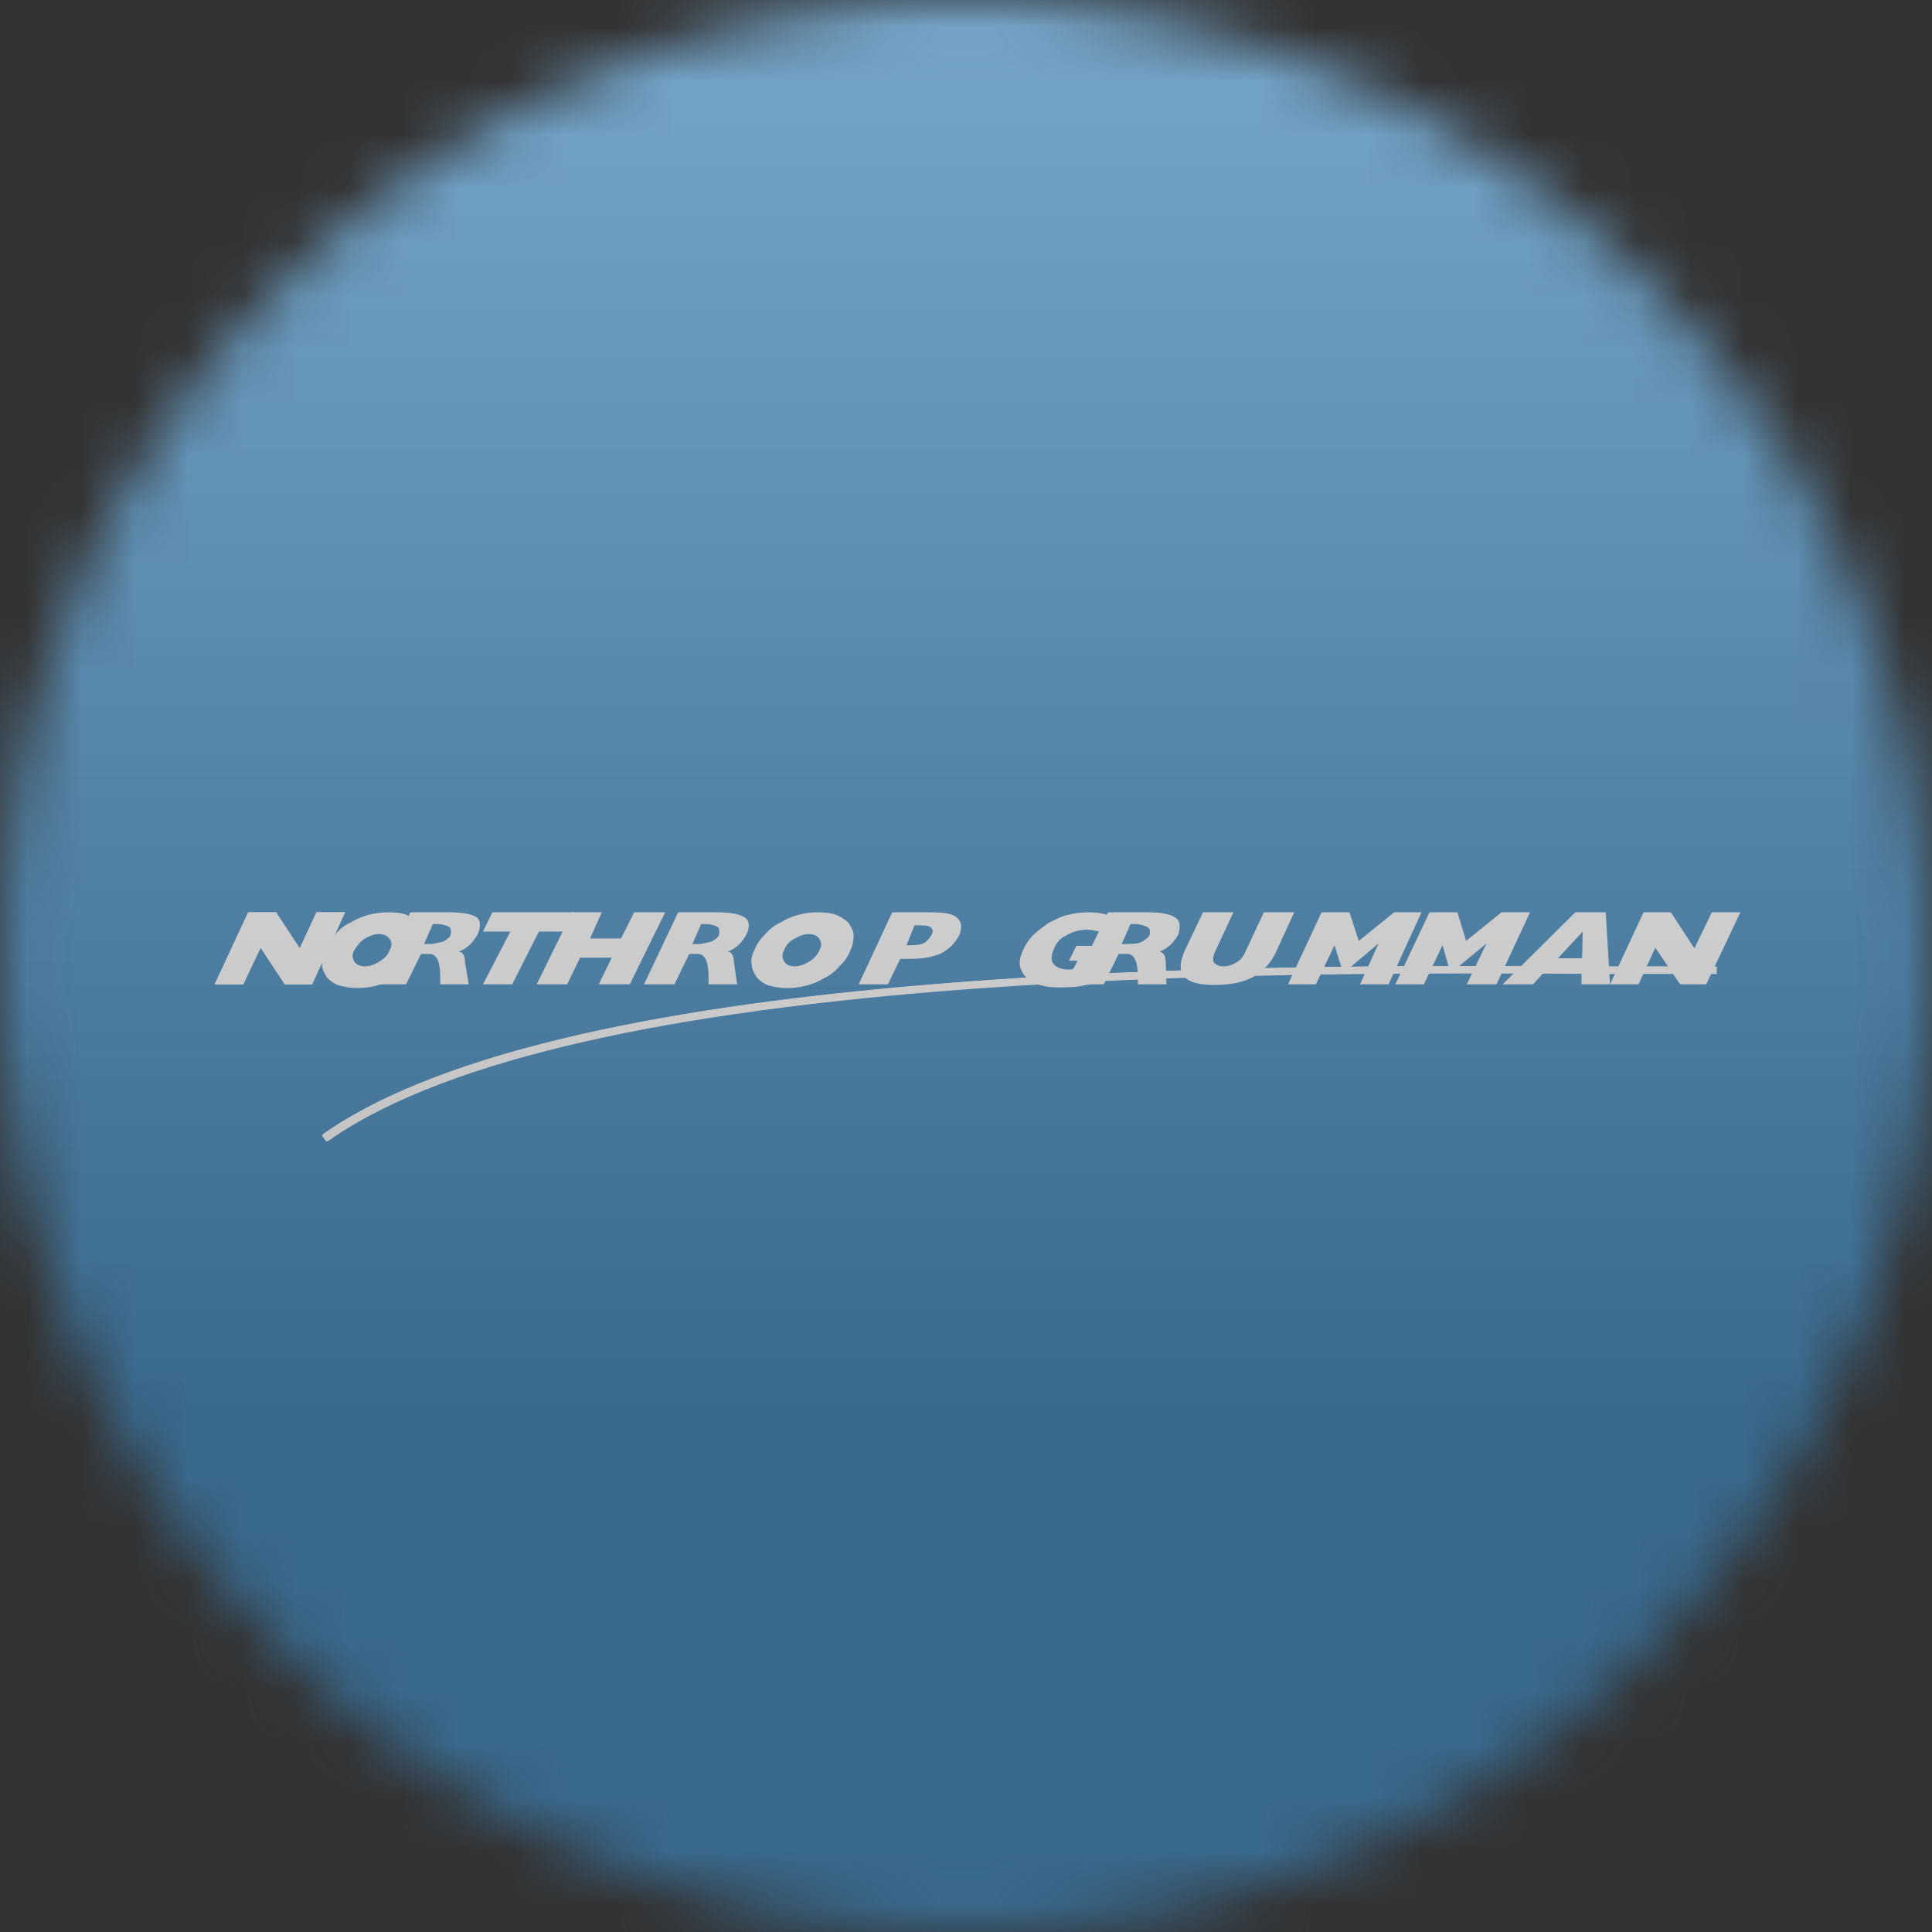 <svg width="36" height="36" viewBox="0 0 36 36" fill="none" xmlns="http://www.w3.org/2000/svg">
<rect x="0" y="0" width="36" height="36" fill="#333333" stroke="none"/>
<g clip-path="url(#clip0_1_87027)">
<mask id="mask0_1_87027" style="mask-type:luminance" maskUnits="userSpaceOnUse" x="0" y="0" width="36" height="36">
<path d="M36 18C36 8.059 27.941 0 18 0C8.059 0 0 8.059 0 18C0 27.941 8.059 36 18 36C27.941 36 36 27.941 36 18Z" fill="white"/>
</mask>
<g mask="url(#mask0_1_87027)">
<path d="M36 0H0V36H36V0Z" fill="#0060A9"/>
<path d="M5.897 17L5.585 17.671L5.157 17.023V17H4.625L4 18.342H4.532L4.856 17.659L5.307 18.342H5.816L6.429 17H5.897Z" fill="white"/>
<path d="M4 18.342L4.625 17H5.145L5.585 17.671L5.897 17H6.429L5.816 18.342H5.307L4.856 17.659L4.532 18.342H4Z" fill="white"/>
<path d="M30 18.342L30.625 17H31.134L31.573 17.671L31.897 17H32.429L31.793 18.342H31.307L30.844 17.659L30.532 18.342H30Z" fill="white"/>
<path d="M20.323 18.342C20.219 18.353 20.161 18.376 20.034 18.388C19.895 18.399 19.826 18.399 19.71 18.399C19.606 18.399 19.514 18.388 19.421 18.365C19.34 18.353 19.271 18.319 19.213 18.284C19.109 18.226 19.051 18.134 19.016 18.041C18.982 17.937 19.005 17.833 19.062 17.706C19.109 17.602 19.167 17.509 19.248 17.428C19.329 17.347 19.433 17.278 19.537 17.197C19.664 17.139 19.78 17.069 19.907 17.046C20.034 17.012 20.161 17 20.3 17C20.404 17 20.497 17.012 20.589 17.035C20.682 17.046 20.774 17.081 20.844 17.116L20.705 17.44C20.624 17.405 20.566 17.382 20.497 17.359C20.416 17.347 20.346 17.324 20.265 17.324C20.115 17.324 19.988 17.359 19.872 17.428C19.745 17.486 19.675 17.578 19.629 17.706C19.583 17.81 19.583 17.902 19.629 17.96C19.675 18.018 19.768 18.064 19.884 18.064C19.895 18.064 19.93 18.064 19.942 18.064C19.976 18.064 19.976 18.064 19.999 18.053L20.08 17.902H19.918L20.057 17.625H20.67L20.323 18.342Z" fill="white"/>
<path d="M17.041 17.243H17.168C17.261 17.243 17.319 17.254 17.353 17.289C17.388 17.324 17.388 17.37 17.353 17.428C17.319 17.486 17.272 17.532 17.226 17.567C17.168 17.601 17.087 17.613 16.995 17.613H16.891L17.041 17.243ZM16.544 18.342L16.775 17.867H16.96C17.191 17.867 17.388 17.833 17.538 17.763C17.689 17.682 17.793 17.578 17.874 17.428C17.932 17.278 17.92 17.185 17.839 17.104C17.747 17.023 17.596 17 17.353 17H16.625L16 18.342H16.544Z" fill="white"/>
<path d="M10 18.342L10.659 17H11.214L10.995 17.486H11.573L11.816 17H12.394L11.735 18.342H11.157L11.399 17.844H10.81L10.567 18.342H10Z" fill="white"/>
<path d="M9 18.342L9.509 17.359H9L9.174 17H10.7L10.527 17.359H10.041L9.544 18.342H9Z" fill="white"/>
<path d="M6.786 17.497C6.879 17.44 6.972 17.405 7.064 17.405C7.157 17.405 7.226 17.44 7.261 17.497C7.307 17.555 7.307 17.625 7.261 17.706C7.226 17.798 7.168 17.856 7.076 17.914C6.983 17.972 6.891 18.006 6.798 18.006C6.706 18.006 6.636 17.972 6.601 17.914C6.567 17.856 6.555 17.787 6.601 17.706C6.659 17.613 6.717 17.544 6.786 17.497ZM6 17.983C6 18.064 6.046 18.134 6.093 18.215C6.15 18.272 6.231 18.342 6.324 18.365C6.416 18.388 6.52 18.411 6.648 18.411C6.775 18.411 6.891 18.399 7.018 18.365C7.145 18.33 7.261 18.284 7.365 18.215C7.492 18.157 7.573 18.076 7.654 17.983C7.735 17.902 7.793 17.821 7.839 17.706C7.885 17.59 7.897 17.509 7.897 17.428C7.897 17.347 7.851 17.278 7.804 17.197C7.746 17.139 7.677 17.093 7.573 17.046C7.48 17.012 7.376 17 7.238 17C7.11 17 6.995 17.012 6.867 17.046C6.74 17.081 6.636 17.127 6.52 17.197C6.393 17.255 6.312 17.335 6.231 17.428C6.15 17.509 6.093 17.59 6.046 17.706C6.012 17.798 6 17.891 6 17.983Z" fill="white"/>
<path d="M14.796 17.497C14.888 17.44 14.981 17.405 15.073 17.405C15.166 17.405 15.235 17.44 15.27 17.497C15.304 17.555 15.316 17.625 15.27 17.706C15.235 17.787 15.177 17.856 15.085 17.914C14.992 17.972 14.9 18.006 14.807 18.006C14.715 18.006 14.645 17.972 14.611 17.914C14.576 17.856 14.564 17.787 14.611 17.706C14.645 17.613 14.703 17.544 14.796 17.497ZM14.009 17.983C14.009 18.064 14.055 18.134 14.102 18.215C14.159 18.272 14.24 18.342 14.333 18.365C14.425 18.388 14.53 18.411 14.657 18.411C14.784 18.411 14.9 18.399 15.027 18.365C15.154 18.33 15.27 18.284 15.374 18.215C15.501 18.157 15.582 18.076 15.663 17.983C15.744 17.902 15.802 17.821 15.848 17.706C15.894 17.602 15.906 17.509 15.906 17.428C15.906 17.347 15.86 17.278 15.813 17.197C15.755 17.139 15.686 17.093 15.582 17.046C15.478 17.012 15.374 17 15.247 17C15.119 17 15.004 17.012 14.877 17.046C14.749 17.081 14.645 17.127 14.53 17.197C14.402 17.255 14.321 17.335 14.24 17.428C14.159 17.509 14.102 17.59 14.055 17.706C14.009 17.798 13.986 17.891 14.009 17.983Z" fill="white"/>
<path d="M22.416 17H22.983L22.648 17.717C22.601 17.81 22.601 17.879 22.613 17.925C22.648 17.971 22.706 18.006 22.798 18.006C22.89 18.006 22.983 17.971 23.052 17.925C23.134 17.879 23.18 17.798 23.214 17.717L23.55 17H24.116L23.781 17.729C23.689 17.937 23.538 18.099 23.353 18.203C23.157 18.307 22.925 18.353 22.636 18.353C22.359 18.353 22.162 18.307 22.069 18.203C21.977 18.099 21.977 17.948 22.069 17.729L22.416 17Z" fill="white"/>
<path d="M29.492 17.359L29.48 17.856H29.029L29.492 17.359ZM28.567 18.342L28.775 18.11H29.469V18.342H30.001L29.92 17H29.353L28 18.342H28.567Z" fill="white"/>
<path d="M8.885 17.093C8.793 17.035 8.631 17 8.388 17H7.648L7 18.342H7.567L7.844 17.775C7.844 17.775 7.995 17.775 8.006 17.775C8.145 17.775 8.203 17.937 8.203 18.215C8.203 18.249 8.203 18.295 8.203 18.342H8.735L8.666 17.937C8.666 17.89 8.654 17.81 8.631 17.787C8.619 17.752 8.585 17.74 8.55 17.729C8.654 17.694 8.7 17.648 8.758 17.601C8.816 17.544 8.862 17.474 8.897 17.416C8.966 17.266 8.955 17.15 8.885 17.093ZM8.399 17.416C8.388 17.463 8.319 17.509 8.261 17.544C8.214 17.555 8.099 17.59 8.006 17.59H7.902L8.064 17.22H8.168C8.261 17.22 8.33 17.254 8.365 17.266C8.399 17.289 8.411 17.335 8.399 17.416Z" fill="white"/>
<path d="M13.874 17.093C13.781 17.035 13.619 17 13.376 17H12.636L12 18.342H12.567L12.844 17.775C12.844 17.775 12.995 17.775 13.006 17.775C13.145 17.775 13.203 17.937 13.203 18.215C13.203 18.249 13.203 18.295 13.203 18.342H13.735L13.677 17.937C13.677 17.89 13.665 17.81 13.642 17.787C13.631 17.752 13.596 17.74 13.561 17.729C13.665 17.694 13.712 17.648 13.77 17.601C13.827 17.544 13.874 17.474 13.908 17.416C13.978 17.266 13.966 17.15 13.874 17.093ZM13.399 17.416C13.388 17.463 13.319 17.509 13.261 17.544C13.214 17.555 13.099 17.59 13.006 17.59H12.902L13.064 17.22H13.168C13.261 17.22 13.33 17.254 13.365 17.266C13.399 17.289 13.411 17.335 13.399 17.416Z" fill="white"/>
<path d="M21.897 17.093C21.804 17.035 21.642 17 21.399 17H20.648L20 18.342H20.567L20.844 17.775C20.844 17.775 20.995 17.775 21.006 17.775C21.145 17.775 21.203 17.937 21.203 18.215C21.203 18.249 21.203 18.295 21.203 18.342H21.735L21.723 17.937C21.723 17.89 21.712 17.81 21.689 17.787C21.666 17.763 21.642 17.74 21.608 17.729C21.712 17.694 21.758 17.648 21.816 17.601C21.874 17.544 21.92 17.474 21.955 17.416C22.001 17.266 21.989 17.15 21.897 17.093ZM21.423 17.416C21.411 17.463 21.342 17.509 21.284 17.544C21.238 17.578 21.122 17.59 21.006 17.59H20.902L21.064 17.22H21.168C21.261 17.22 21.33 17.254 21.365 17.266C21.423 17.289 21.434 17.335 21.423 17.416Z" fill="white"/>
<path d="M24 18.342L24.625 17H25.145L25.319 17.532L25.978 17H26.487L25.874 18.342H25.342L25.689 17.578L25.029 18.134L24.867 17.613L24.52 18.342H24Z" fill="white"/>
<path d="M26 18.342L26.636 17H27.157L27.319 17.532L27.978 17H28.51L27.885 18.342H27.33L27.7 17.578L27.029 18.134L26.879 17.613L26.532 18.342H26Z" fill="white"/>
<path d="M6.035 21.143L6 21.166L6.081 21.27L6.116 21.259C10.719 18.032 23.719 18.113 29.942 18.148H31.989V18.009H29.942C23.696 17.974 10.673 17.893 6.035 21.143Z" fill="white"/>
<path d="M6 21.143L6.046 21.201C10.638 17.962 23.627 18.02 29.872 18.067H31.896V18.009H29.872C23.627 17.974 10.615 17.893 6 21.143Z" fill="white"/>
<g style="mix-blend-mode:overlay" opacity="0.5">
<path d="M36 0H0V36H36V0Z" fill="url(#paint0_linear_1_87027)"/>
</g>
</g>
</g>
<defs>
<linearGradient id="paint0_linear_1_87027" x1="18" y1="0" x2="18" y2="26.5" gradientUnits="userSpaceOnUse">
<stop stop-color="#EBEBEB"/>
<stop offset="1" stop-color="#717171"/>
</linearGradient>
<clipPath id="clip0_1_87027">
<rect width="36" height="36" fill="white"/>
</clipPath>
</defs>
</svg>
